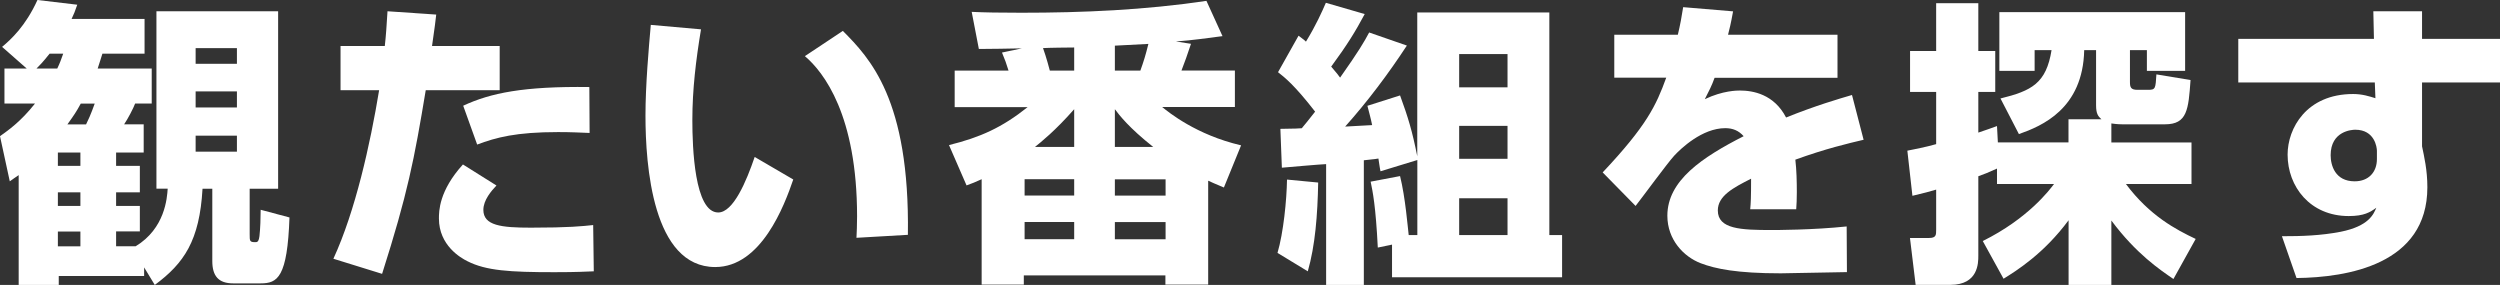<?xml version="1.0" encoding="UTF-8"?><svg id="_レイヤー_2" xmlns="http://www.w3.org/2000/svg" viewBox="0 0 286.38 32.64"><rect x="0" y="0" width="286.38" height="32.64" fill="#333333" stroke="none"/><defs><style>.cls-1{fill:#fff;stroke-width:0px;}</style></defs><g id="_検索エリア"><path class="cls-1" d="m17.92,21.62V1.29h13.94v20.33h-3.26v5.2c0,.82,0,.92.68.92.27,0,.37-.17.44-.68.1-.88.14-2.14.14-3.03l3.3.88c-.24,6.87-1.36,7.55-3.3,7.55h-3.16c-1.67,0-2.38-.85-2.38-2.55v-8.29h-1.12c-.34,5.95-2.11,8.53-5.47,11.02l-1.22-2.01v.99H6.73v1.02H2.14v-12.58c-.41.27-.54.37-1.02.71l-1.12-5.17c.95-.68,2.38-1.67,4.01-3.74H.51v-4.01h2.55L.24,5.37c1.02-.85,2.69-2.38,4.05-5.37l4.56.54c-.27.78-.37,1.05-.65,1.63h8.36v3.98h-4.83c-.2.68-.31.95-.54,1.7h6.19v4.01h-1.9c-.2.54-.82,1.73-1.26,2.38h2.24v3.23h-3.16v1.53h2.72v3.03h-2.72v1.56h2.72v2.92h-2.72v1.7h2.24c3.37-2.04,3.6-5.54,3.67-6.6h-1.29ZM6.56,7.85c.31-.65.44-1.02.68-1.7h-1.56c-.78.99-1.19,1.39-1.5,1.7h2.38Zm.07,9.62v1.53h2.58v-1.53h-2.58Zm0,4.56v1.56h2.58v-1.56h-2.58Zm0,4.49v1.7h2.58v-1.7h-2.58Zm2.62-14.65c-.51.95-.78,1.33-1.53,2.38h2.14c.61-1.22.88-2.14.99-2.38h-1.6Zm13.16-6.36v1.8h4.73v-1.8h-4.73Zm0,4.96v1.84h4.73v-1.84h-4.73Zm0,5.07v1.83h4.73v-1.83h-4.73Z"/><path class="cls-1" d="m49.97,1.67c-.1.92-.14,1.19-.48,3.6h7.75v5.06h-8.47c-1.33,8.02-2.07,11.83-5,21.04l-5.58-1.73c2.52-5.47,4.22-13.12,5.24-19.31h-4.42v-5.06h5.07c.14-1.26.2-2.21.31-3.98l5.58.38Zm6.9,19.58c-.58.61-1.5,1.67-1.5,2.79,0,1.8,2.04,2.04,5.44,2.04,4.39,0,5.92-.17,7.14-.3l.07,5.3c-.88.03-1.84.1-4.52.1-5.1,0-7.82-.17-9.96-1.26-.75-.37-3.26-1.8-3.26-4.89,0-.82,0-3.16,2.75-6.19l3.84,2.41Zm10.67-6.02c-1.05-.04-2.07-.1-3.6-.1-4.83,0-7.1.61-9.28,1.43l-1.6-4.45c3.13-1.46,6.94-2.24,14.45-2.14l.03,5.27Z"/><path class="cls-1" d="m80.3,3.37c-.58,3.5-.99,6.87-.99,10.4,0,3.09.24,10.57,2.96,10.57,1.73,0,3.23-3.57,4.18-6.36l4.42,2.58c-1.02,2.99-3.67,10.03-8.94,10.03-7.17,0-7.99-11.66-7.99-17.34,0-3.5.37-7.68.61-10.4l5.75.51Zm17.81,23.87c.03-.68.07-1.39.07-2.45,0-11.59-3.81-16.52-5.98-18.36l4.35-2.89c3.06,3.09,7.68,7.82,7.45,23.36l-5.88.34Z"/><path class="cls-1" d="m115.53,8.09c-.24-.78-.41-1.26-.75-2.07l2.28-.48c-.82.03-4.39.07-4.93.07l-.82-4.25c1.5.07,3.16.1,5.68.1,7.07,0,14.18-.31,21.21-1.36l1.84,4.04c-1.63.21-3.47.48-5.34.61l1.73.27c-.34,1.05-.78,2.28-1.09,3.06h6.12v4.18h-8.33c.71.58,3.91,3.2,9.04,4.39l-1.97,4.83c-1.12-.48-1.39-.58-1.8-.78v11.9h-4.9v-1.05h-16.22v1.05h-4.83v-12.07c-.82.37-.99.44-1.73.71l-2.01-4.62c3.57-.88,6.08-2.01,9.01-4.35h-8.36v-4.18h6.15Zm1.84,14.31h5.68v-1.87h-5.68v1.87Zm0,5h5.68v-1.97h-5.68v1.97Zm5.68-10.57v-4.32c-2.18,2.48-3.81,3.77-4.49,4.32h4.49Zm0-8.74v-2.65c-.58,0-3.06.03-3.57.07.37,1.02.75,2.45.78,2.58h2.79Zm4.66,0h2.92c.37-1.02.61-1.8.92-3.06-.61.03-3.3.17-3.84.2v2.86Zm0,8.74h4.39c-2.79-2.21-3.88-3.64-4.39-4.32v4.32Zm0,5.58h5.81v-1.87h-5.81v1.87Zm0,5h5.81v-1.97h-5.81v1.97Z"/><path class="cls-1" d="m151,20.91c-.07,3.71-.34,7.21-1.19,10.17l-3.47-2.11c.68-2.31,1.05-6.02,1.09-8.4l3.57.34Zm11.36-2.58l-4.22,1.29c-.07-.24-.2-1.26-.24-1.46-.2.03-.34.07-1.67.2v14.28h-4.32v-13.84c-.75.03-4.25.34-5.07.41l-.17-4.45c1.8-.03,2.01-.03,2.45-.07.37-.44.68-.82,1.53-1.9-2.35-3.03-3.47-3.91-4.25-4.52l2.35-4.18c.65.48.71.54.85.68,1.16-1.9,1.84-3.43,2.28-4.45l4.45,1.29c-1.05,1.97-2.01,3.54-3.84,6.02.65.75.85,1.02,1.02,1.26,2.14-3.03,2.75-4.08,3.33-5.17l4.32,1.5c-2.14,3.26-4.49,6.39-7.07,9.28.44-.03,2.62-.14,3.09-.17-.17-.85-.31-1.29-.54-2.21l3.74-1.19c.92,2.52,1.39,4.05,1.97,6.97V1.43h15.13v25.5h1.46v4.83h-19.48v-3.74l-1.63.34c-.24-4.76-.58-6.42-.82-7.55l3.37-.64c.61,2.45.88,5.88.99,6.76h.99v-8.6Zm4.79-12.14v3.81h5.54v-3.81h-5.54Zm0,8.23v3.77h5.54v-3.77h-5.54Zm0,8.29v4.22h5.54v-4.22h-5.54Z"/><path class="cls-1" d="m198.53,1.29c-.27,1.5-.41,2.01-.58,2.69h12.54v4.93h-14.08c-.31.88-.65,1.53-1.12,2.45,2.07-.99,3.71-.99,4.01-.99,1.5,0,3.91.41,5.3,3.09,3.37-1.36,6.05-2.14,7.55-2.58l1.33,5.13c-1.73.41-4.35,1.02-7.82,2.28.14,1.16.17,2.55.17,3.74,0,.82-.03,1.39-.07,1.94h-5.27c.07-.75.1-1.29.1-3.5-2.07,1.05-3.81,1.97-3.81,3.64,0,2.14,2.65,2.24,6.19,2.24.34,0,4.69,0,8.57-.41l.03,5.23c-6.15.1-6.83.14-7.58.14-5,0-7.48-.51-9.18-1.16-1.94-.75-3.81-2.69-3.81-5.44,0-4.04,4.01-6.7,8.74-9.11-.58-.65-1.26-.92-2.11-.92-2.65,0-5.1,2.35-5.85,3.16-.78.85-3.77,4.93-4.42,5.75l-3.77-3.84c5.03-5.34,6.12-7.65,7.28-10.85h-5.95V3.98h7.28c.27-1.12.44-2.07.61-3.16l5.71.48Z"/><path class="cls-1" d="m227.13,27.61c5.2-2.58,7.65-5.85,8.16-6.53h-6.53v-1.77c-1.09.48-1.29.58-2.14.88v9.11c0,.82,0,3.33-3.2,3.33h-3.98l-.65-5.37h2.18c.82,0,.82-.34.82-.95v-4.59c-.78.24-1.36.38-2.72.71l-.58-5.17c.92-.2,1.97-.37,3.3-.75v-5.98h-2.99v-4.69h2.99V.37h4.83v5.47h1.94v4.69h-1.94v4.66c.99-.34,1.39-.47,2.14-.75l.1,1.87h8.09v-2.65h3.77c-.37-.34-.61-.61-.61-1.6v-6.32h-1.36c-.14,6.73-4.86,8.7-7.48,9.62l-2.11-4.08c3.57-.88,5.24-1.73,5.85-5.54h-1.94v2.38h-4.04V1.39h21.28v6.73h-4.38v-2.38h-1.94v3.67c0,.58.1.88.85.88h1.26c.82,0,.82-.17.92-1.77l3.91.65c-.24,3.37-.37,5.07-2.92,5.07h-4.93c-.54,0-.99-.07-1.22-.1v2.18h9.18v4.76h-7.51c2.72,3.64,5.75,5.23,7.99,6.29l-2.55,4.59c-1.53-1.05-4.28-2.89-7.11-6.7v7.38h-4.9v-7.41c-2.82,3.81-5.92,5.75-7.45,6.7l-2.38-4.32Z"/><path class="cls-1" d="m271.87,1.29h5.58v3.16h8.94v5h-8.94v7.31c.24,1.16.61,2.72.61,4.69,0,8.87-9.18,10.33-14.99,10.4l-1.67-4.79c2.28,0,4.45-.07,6.73-.51,3.23-.65,3.77-2.01,4.08-2.75-.71.51-1.39.95-3.16.95-4.42,0-7-3.37-7-7.04,0-2.99,2.14-6.94,7.51-6.94,1.05,0,1.87.27,2.55.48l-.07-1.8h-15.64v-5h15.54l-.07-3.16Zm.41,15.98c0-.37-.24-2.41-2.48-2.41-.37,0-2.82.14-2.82,2.92,0,1.16.51,2.99,2.75,2.99,1.6,0,2.55-1.05,2.55-2.55v-.95Z"/></g></svg>